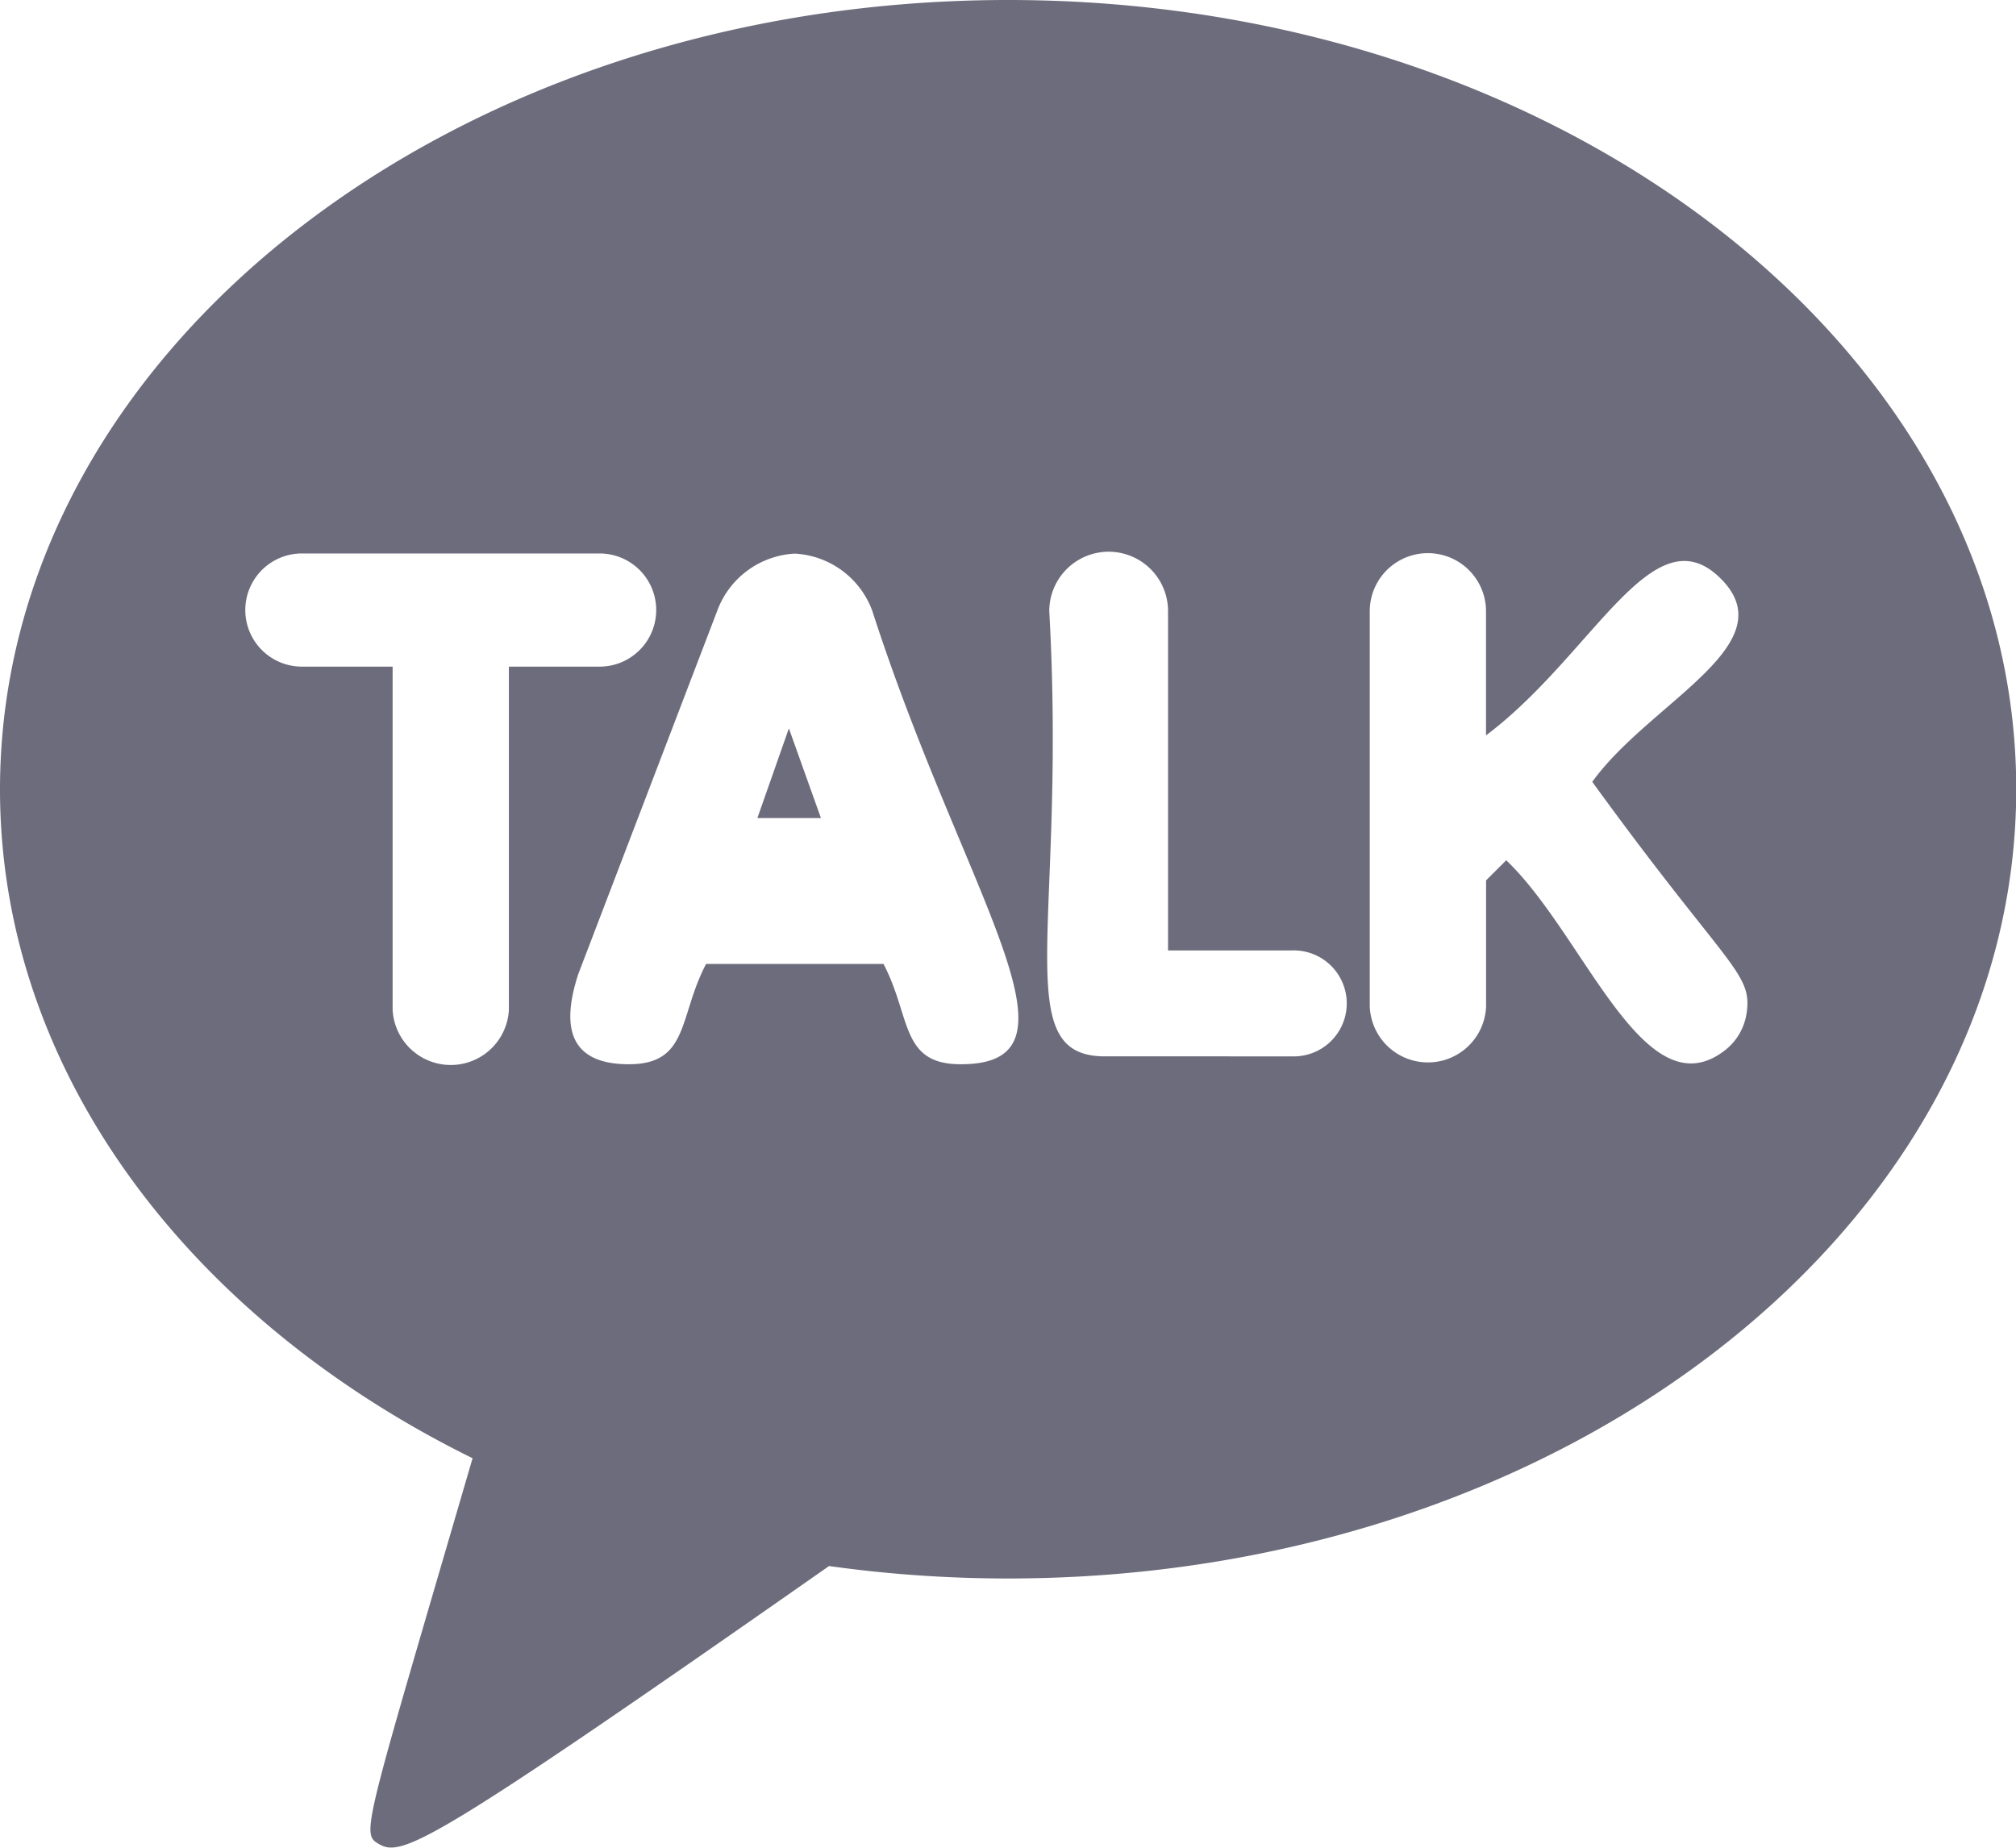 <svg id="icon_카톡" xmlns="http://www.w3.org/2000/svg" width="25.596" height="23.465" viewBox="0 0 25.596 23.465">
  <path id="패스_1626" data-name="패스 1626" d="M9.174,9.306l-.4,1.139h.807Z" transform="translate(0.842 -0.057)" fill="#6d6c7c"/>
  <path id="패스_1627" data-name="패스 1627" d="M12.8,1C5.73,1,0,5.488,0,11.024c0,3.579,2.4,6.72,6,8.493-1.385,4.746-1.422,4.767-1.187,4.9.294.172.676-.005,5.713-3.531a16.372,16.372,0,0,0,2.273.158c7.068,0,12.8-4.488,12.8-10.024S19.866,1,12.8,1ZM6.461,13.823a.739.739,0,0,1-1.476,0V9.465H3.833a.718.718,0,1,1,0-1.437H7.613a.718.718,0,1,1,0,1.437H6.461Zm5.736.691c-.768,0-.626-.6-.98-1.274H8.965c-.351.667-.213,1.274-.98,1.274-.739,0-.869-.449-.644-1.142L9.107,8.754a1.112,1.112,0,0,1,.983-.724,1.111,1.111,0,0,1,.984.724C12.24,12.369,13.905,14.515,12.2,14.514Zm4.2-.1H14.029c-1.236,0-.484-1.669-.707-5.654a.754.754,0,0,1,1.508,0v4.309H16.4a.673.673,0,1,1,0,1.345Zm5.779-.552a.73.73,0,0,1-.287.484c-1.019.769-1.771-1.473-2.765-2.422l-.256.255v1.6a.739.739,0,0,1-1.477,0V8.762a.738.738,0,0,1,1.476,0v1.576c1.362-1.022,2.117-2.848,2.978-1.993.845.838-.9,1.572-1.629,2.583,1.711,2.359,2.036,2.418,1.96,2.935Z" transform="translate(0 -1)" fill="#6d6c7c"/>
</svg>

